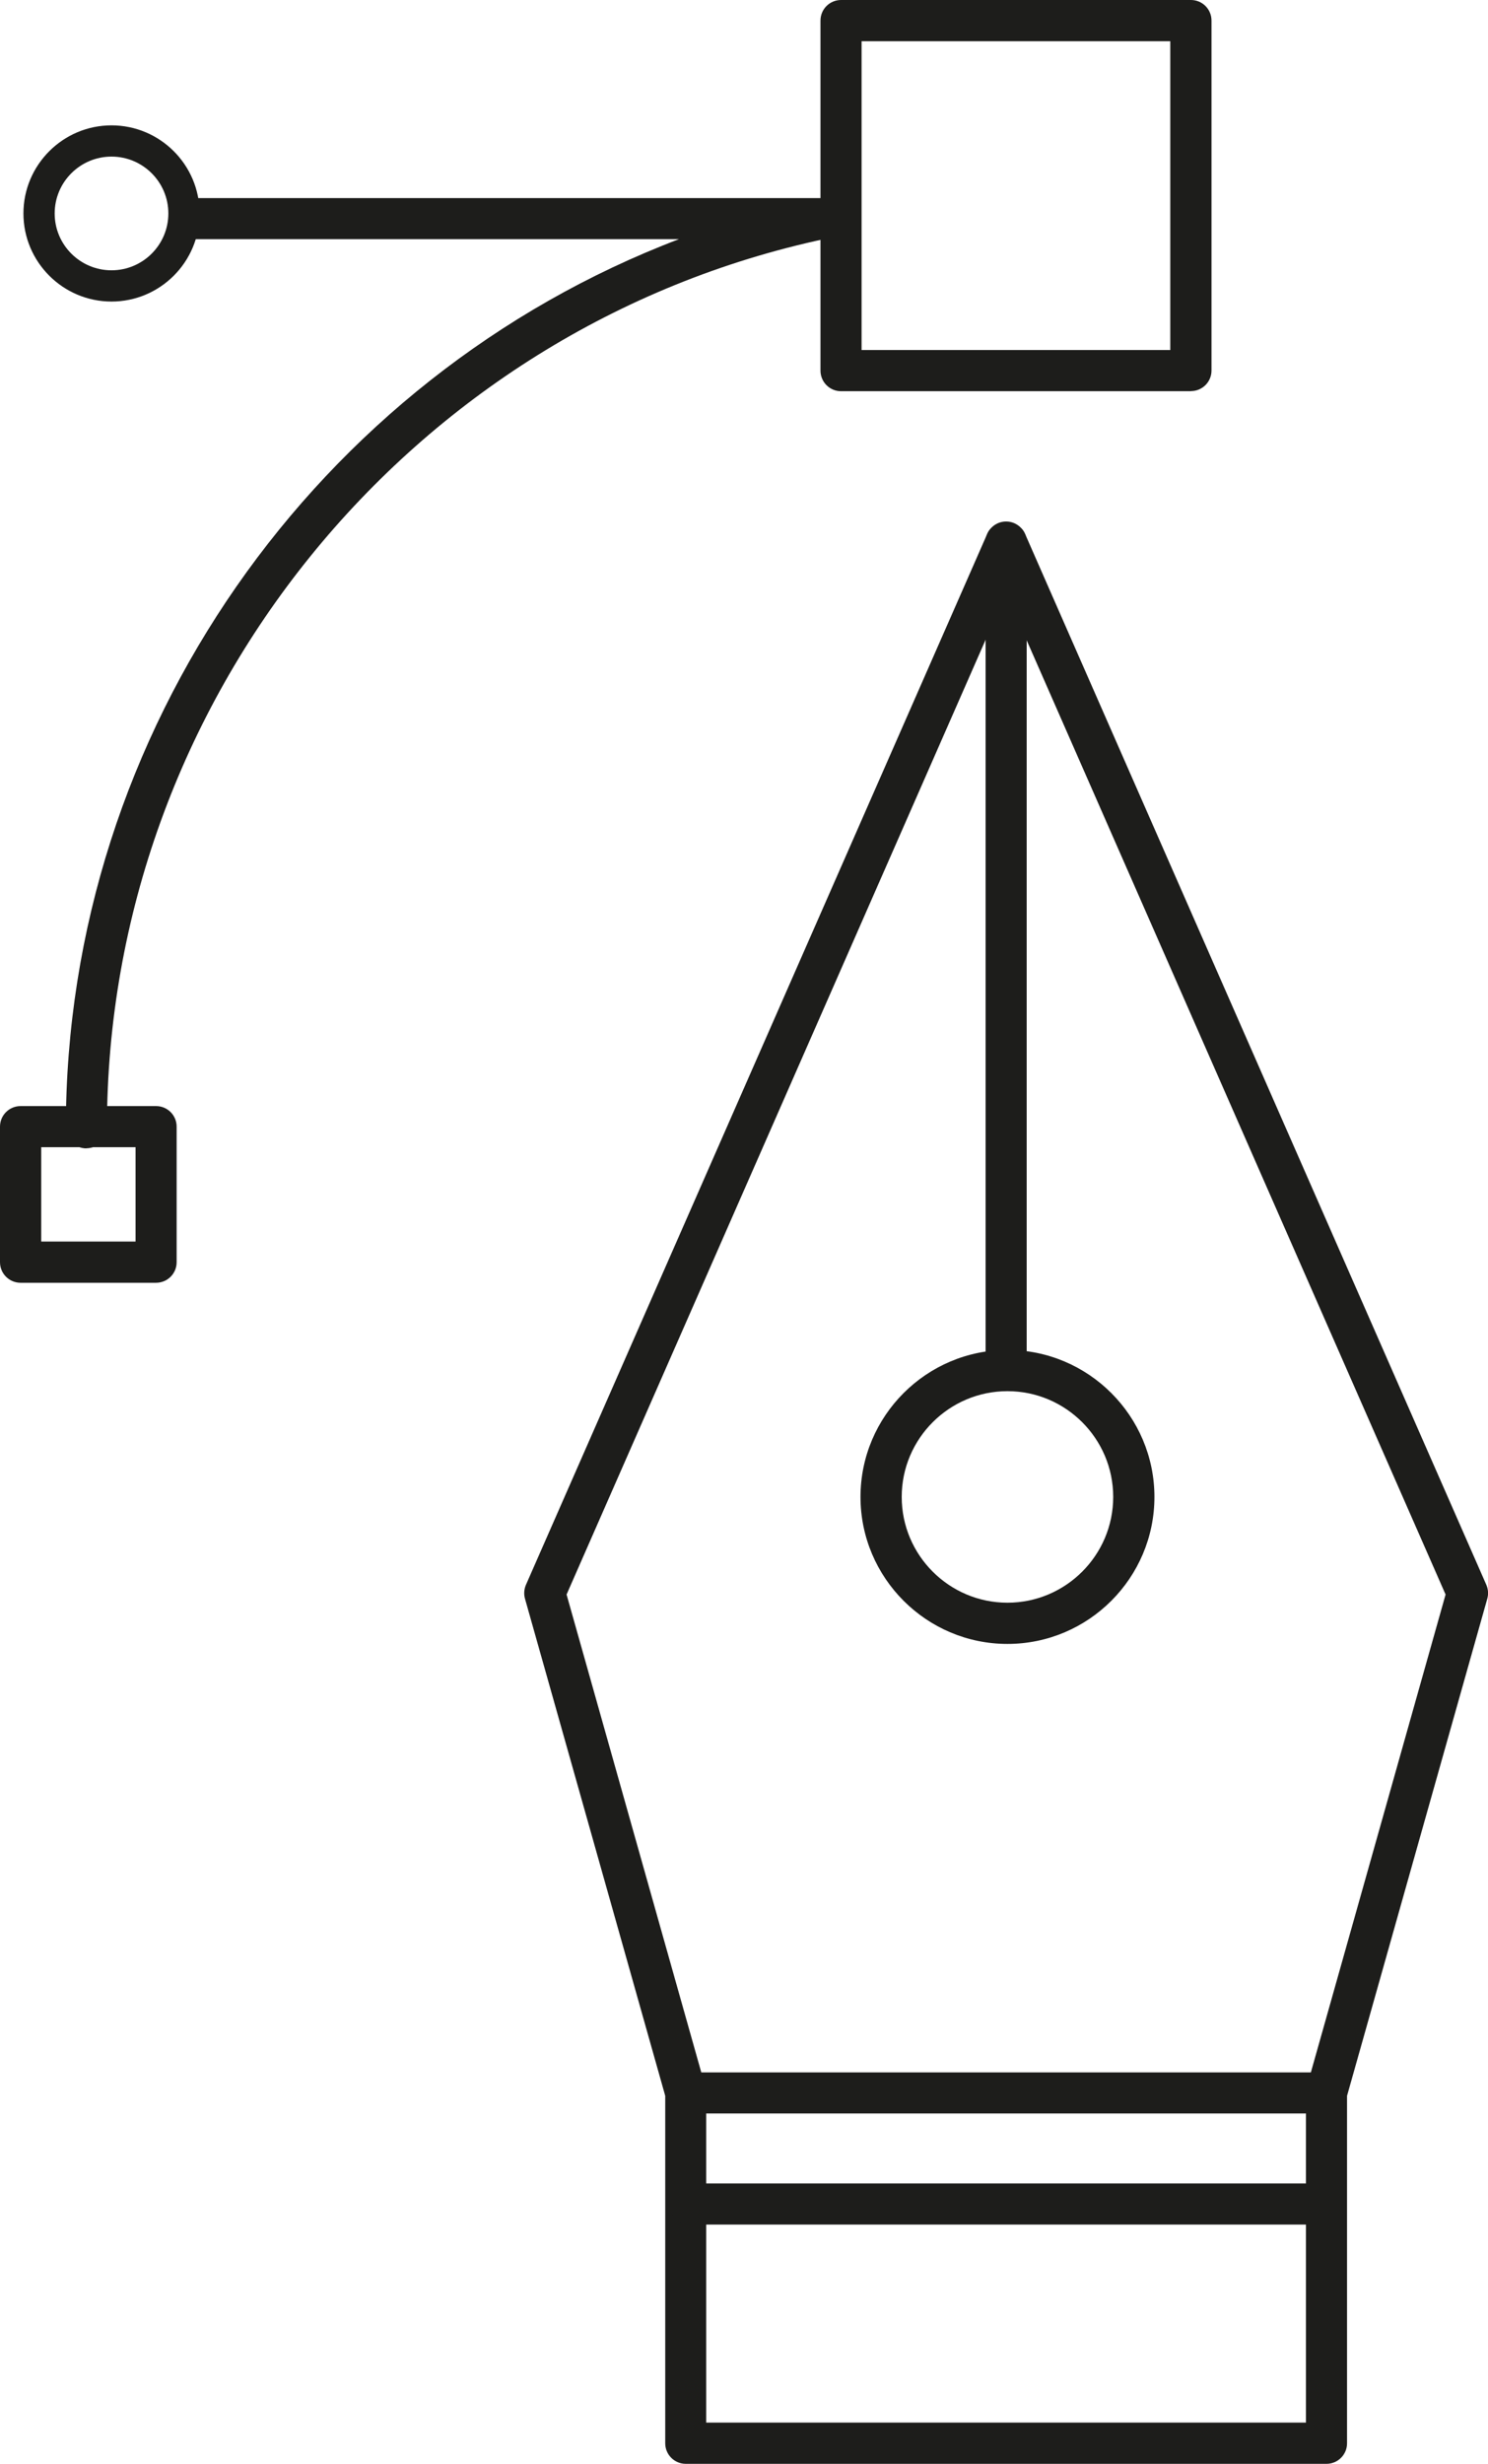 <?xml version="1.0" encoding="UTF-8"?> <svg xmlns="http://www.w3.org/2000/svg" id="Lager_1" viewBox="0 0 123.83 205"><defs><style>.cls-1{fill:#1d1d1b;stroke-width:0px;}</style></defs><path class="cls-1" d="m110.39,205h-53.32c-.95,0-1.71-.77-1.71-1.71v-28.91l-11.67-41.36c-.11-.38-.08-.79.08-1.16l38.39-87.45c.55-1.24,2.59-1.24,3.14,0l38.39,87.45c.16.37.19.77.08,1.16l-11.67,41.36v28.91c0,.95-.77,1.71-1.71,1.71Zm-51.61-3.43h49.9v-27.43c0-.16.02-.32.06-.47l11.56-41-36.58-83.31-36.57,83.31,11.56,41c.04.15.06.31.06.47v27.43Z"></path><path class="cls-1" d="m110.03,185.09h-52.61c-.95,0-1.71-.77-1.71-1.71s.77-1.71,1.71-1.71h52.61c.95,0,1.71.77,1.71,1.71s-.77,1.71-1.71,1.71Z"></path><path class="cls-1" d="m110.39,175.85h-53.32c-.95,0-1.71-.77-1.71-1.71s.77-1.71,1.71-1.71h53.32c.95,0,1.71.77,1.71,1.71s-.77,1.71-1.71,1.71Z"></path><path class="cls-1" d="m83.84,136.78c-6.74,0-12.23-5.49-12.23-12.23s5.49-12.23,12.23-12.23,12.23,5.49,12.23,12.23-5.49,12.23-12.23,12.23Zm0-21.03c-4.85,0-8.8,3.95-8.8,8.8s3.95,8.8,8.8,8.8,8.8-3.95,8.8-8.8-3.95-8.8-8.8-8.8Z"></path><path class="cls-1" d="m83.73,115.71c-.95,0-1.71-.77-1.71-1.71V45.1c0-.95.77-1.71,1.71-1.71s1.71.77,1.71,1.71v68.9c0,.95-.77,1.71-1.71,1.71Z"></path><path class="cls-1" d="m99.11,32.55h-29.12c-.95,0-1.71-.77-1.71-1.71V1.71c0-.95.77-1.71,1.71-1.71h29.12c.95,0,1.71.77,1.71,1.71v29.12c0,.95-.77,1.71-1.71,1.71Zm-27.41-3.43h25.69V3.43h-25.69v25.69Z"></path><path class="cls-1" d="m7.19,95.55c-.95,0-1.71-.77-1.71-1.71,0-33.03,20.86-62.45,51.02-73.94H15.84c-.95,0-1.71-.77-1.71-1.71s.77-1.71,1.71-1.71h52.49c.88,0,1.61.66,1.71,1.54.09.87-.49,1.67-1.35,1.85C34.05,27.25,8.9,58.36,8.9,93.83c0,.95-.77,1.71-1.71,1.71Z"></path><path class="cls-1" d="m13,106.73H1.71c-.95,0-1.71-.77-1.71-1.71v-11.28c0-.95.77-1.71,1.71-1.71h11.28c.95,0,1.71.77,1.71,1.71v11.28c0,.95-.77,1.71-1.71,1.71Zm-9.57-3.43h7.85v-7.85H3.43v7.85Z"></path><path class="cls-1" d="m9.28,25.09c-4.04,0-7.33-3.29-7.33-7.33s3.29-7.33,7.33-7.33,7.33,3.29,7.33,7.33-3.29,7.33-7.33,7.33Zm0-12.06c-2.61,0-4.73,2.12-4.73,4.73s2.12,4.73,4.73,4.73,4.73-2.12,4.73-4.73-2.12-4.73-4.73-4.73Z"></path></svg> 